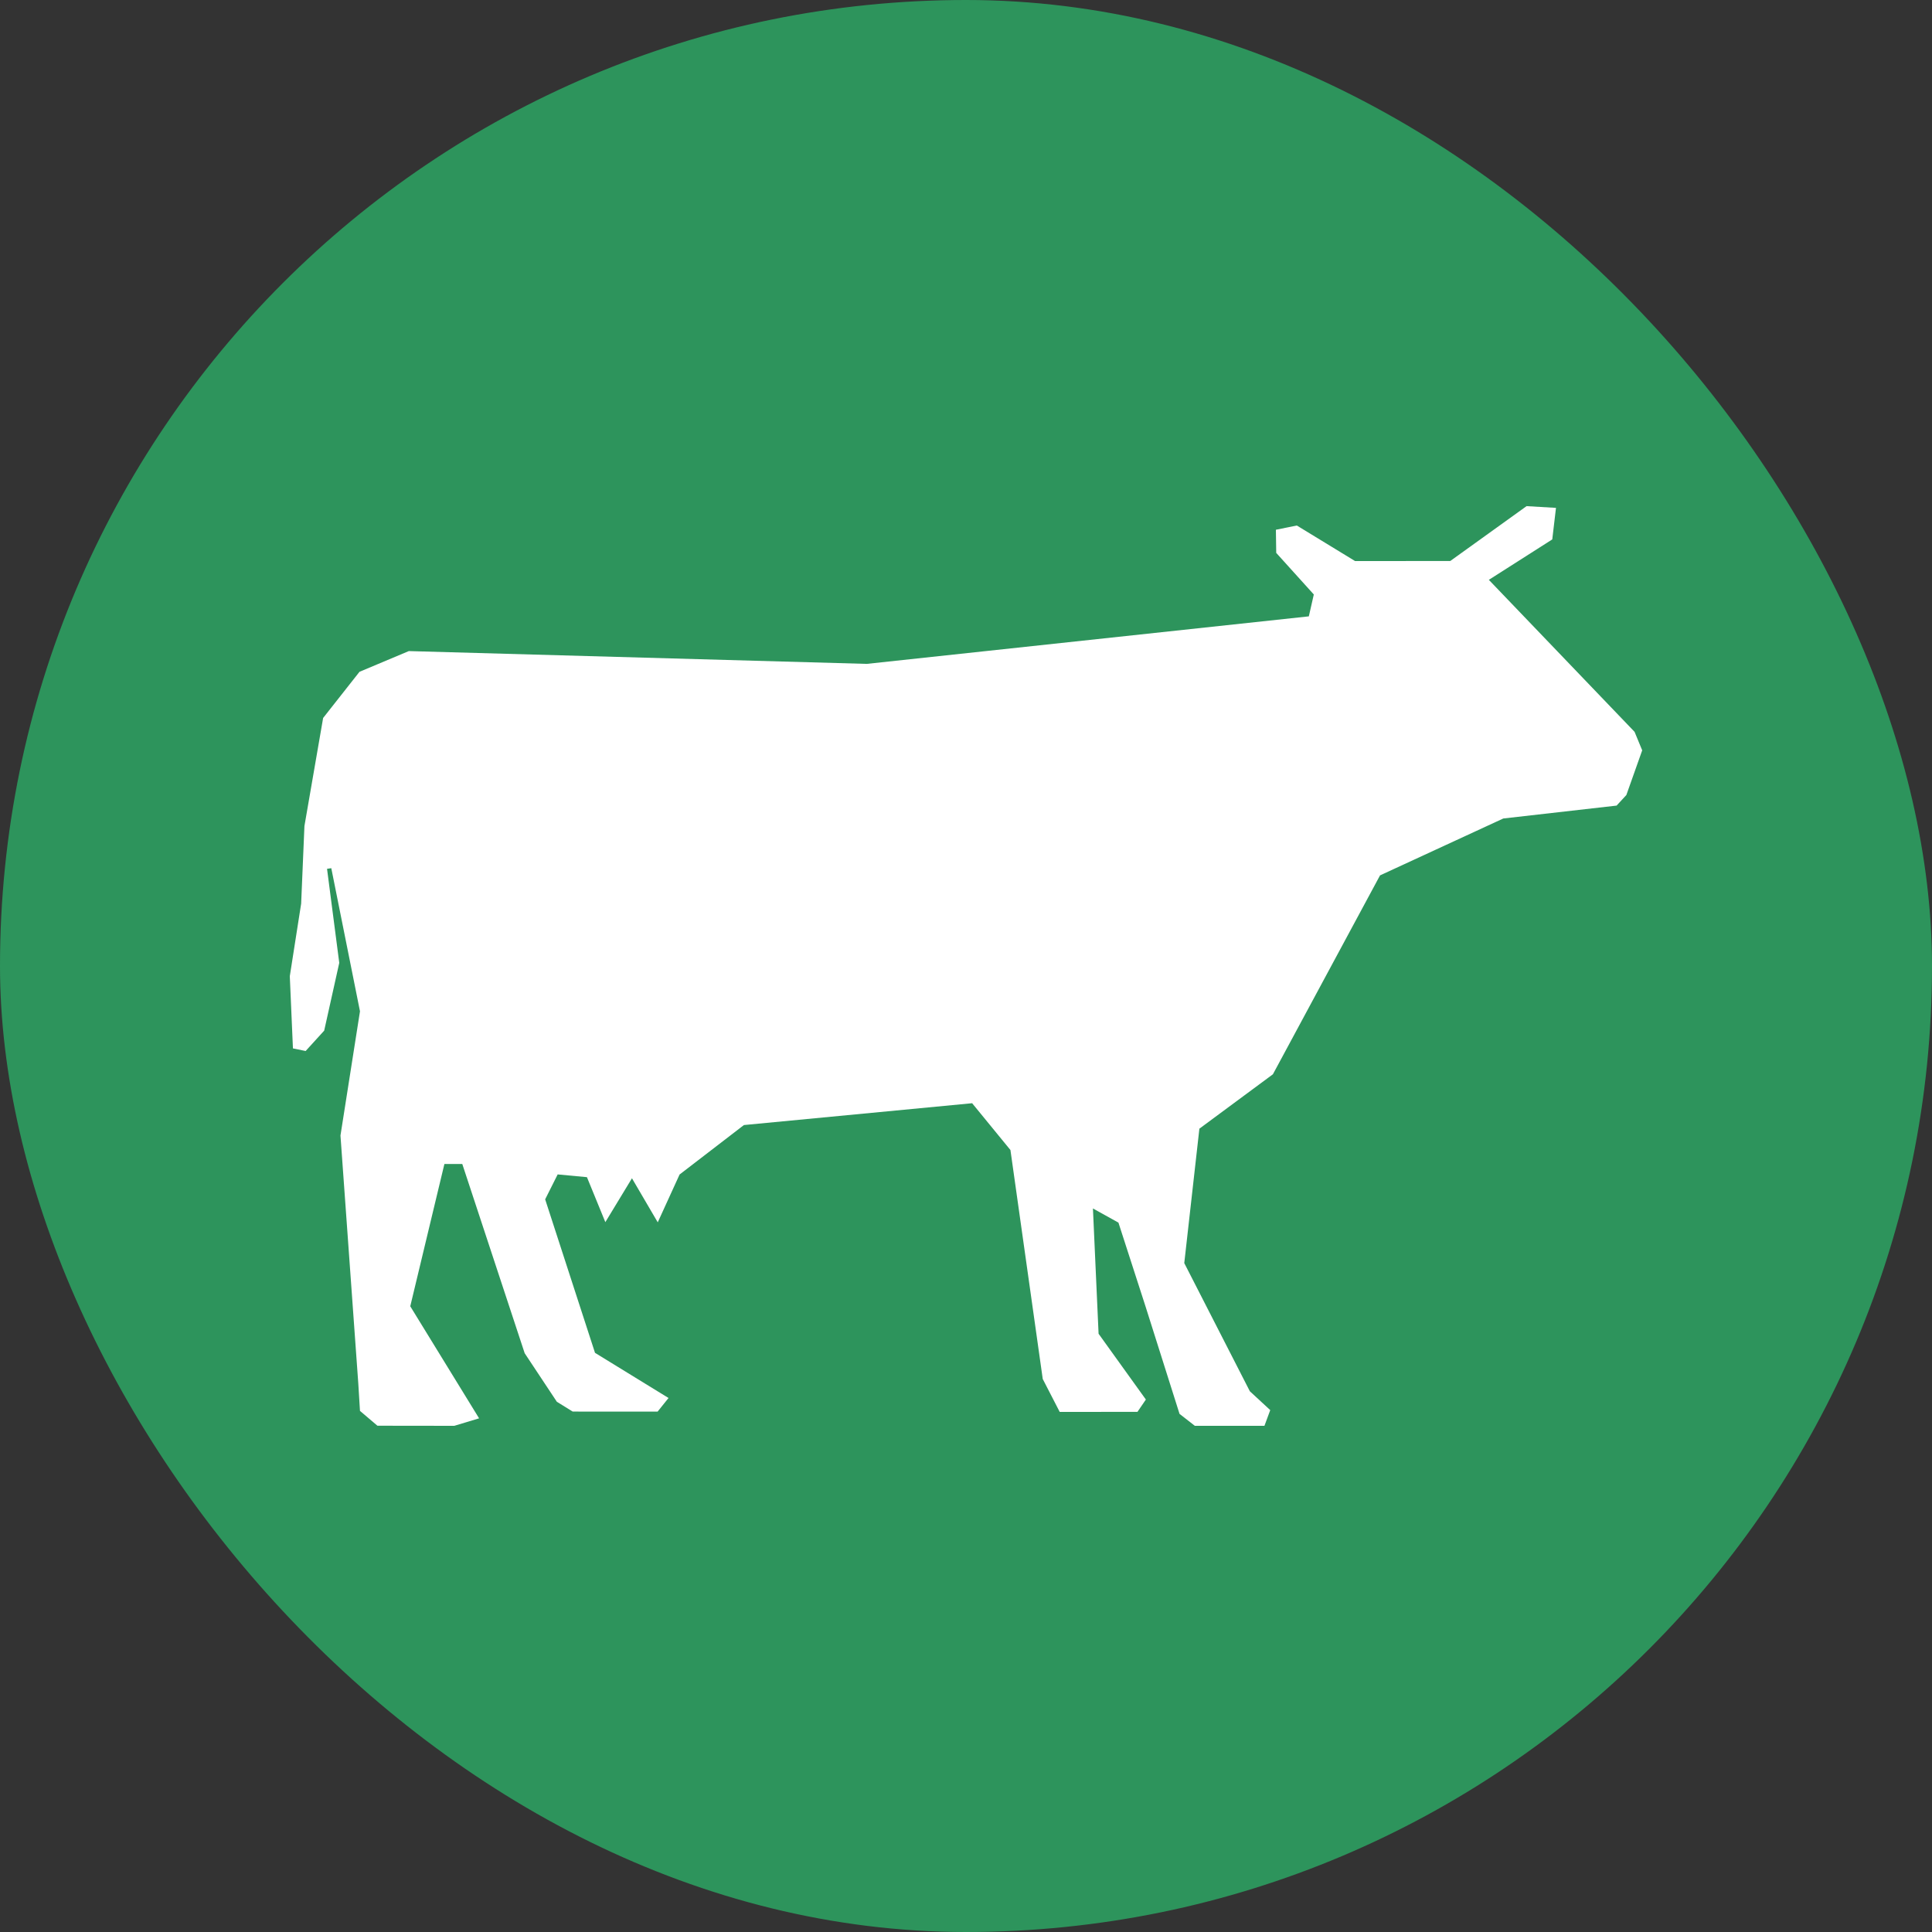 <svg width="40" height="40" viewBox="0 0 40 40" fill="none" xmlns="http://www.w3.org/2000/svg">
<rect x="0" y="0" width="40" height="40" fill="#333333" stroke="none"/>
<rect width="40" height="40" rx="20" fill="#2D945C"/>
<path d="M33.842 15.152L30.825 12.005L32.138 11.168L32.215 10.515L31.606 10.479L30.026 11.615L28.055 11.616L26.849 10.88L26.416 10.968L26.423 11.447L27.201 12.308L27.098 12.761L17.945 13.745L8.464 13.48L7.443 13.909L6.69 14.865L6.303 17.102L6.235 18.709L6 20.211L6.065 21.706L6.328 21.76L6.712 21.338L7.024 19.935L6.771 17.988L6.859 17.975L7.453 20.938L7.049 23.51L7.418 28.642L7.453 29.211L7.814 29.518L9.406 29.52L9.919 29.365L8.494 27.045L9.201 24.099L9.571 24.099L10.863 28.017L11.529 29.022L11.857 29.225L13.615 29.226L13.841 28.944L12.319 28.009L11.287 24.831L11.546 24.315L12.152 24.372L12.533 25.303L13.084 24.395L13.618 25.307L14.07 24.317L15.402 23.293L20.127 22.841L20.92 23.81L21.589 28.551L21.94 29.232L23.55 29.231L23.724 28.976L22.745 27.614L22.628 25.02L23.156 25.313L23.713 27.036L24.421 29.273L24.738 29.52L26.179 29.52L26.299 29.195L25.877 28.805L24.519 26.151L24.832 23.368L26.354 22.242L28.572 18.124L31.124 16.946L33.47 16.679L33.672 16.46L34 15.535L33.842 15.152Z" fill="white"/>
</svg>
